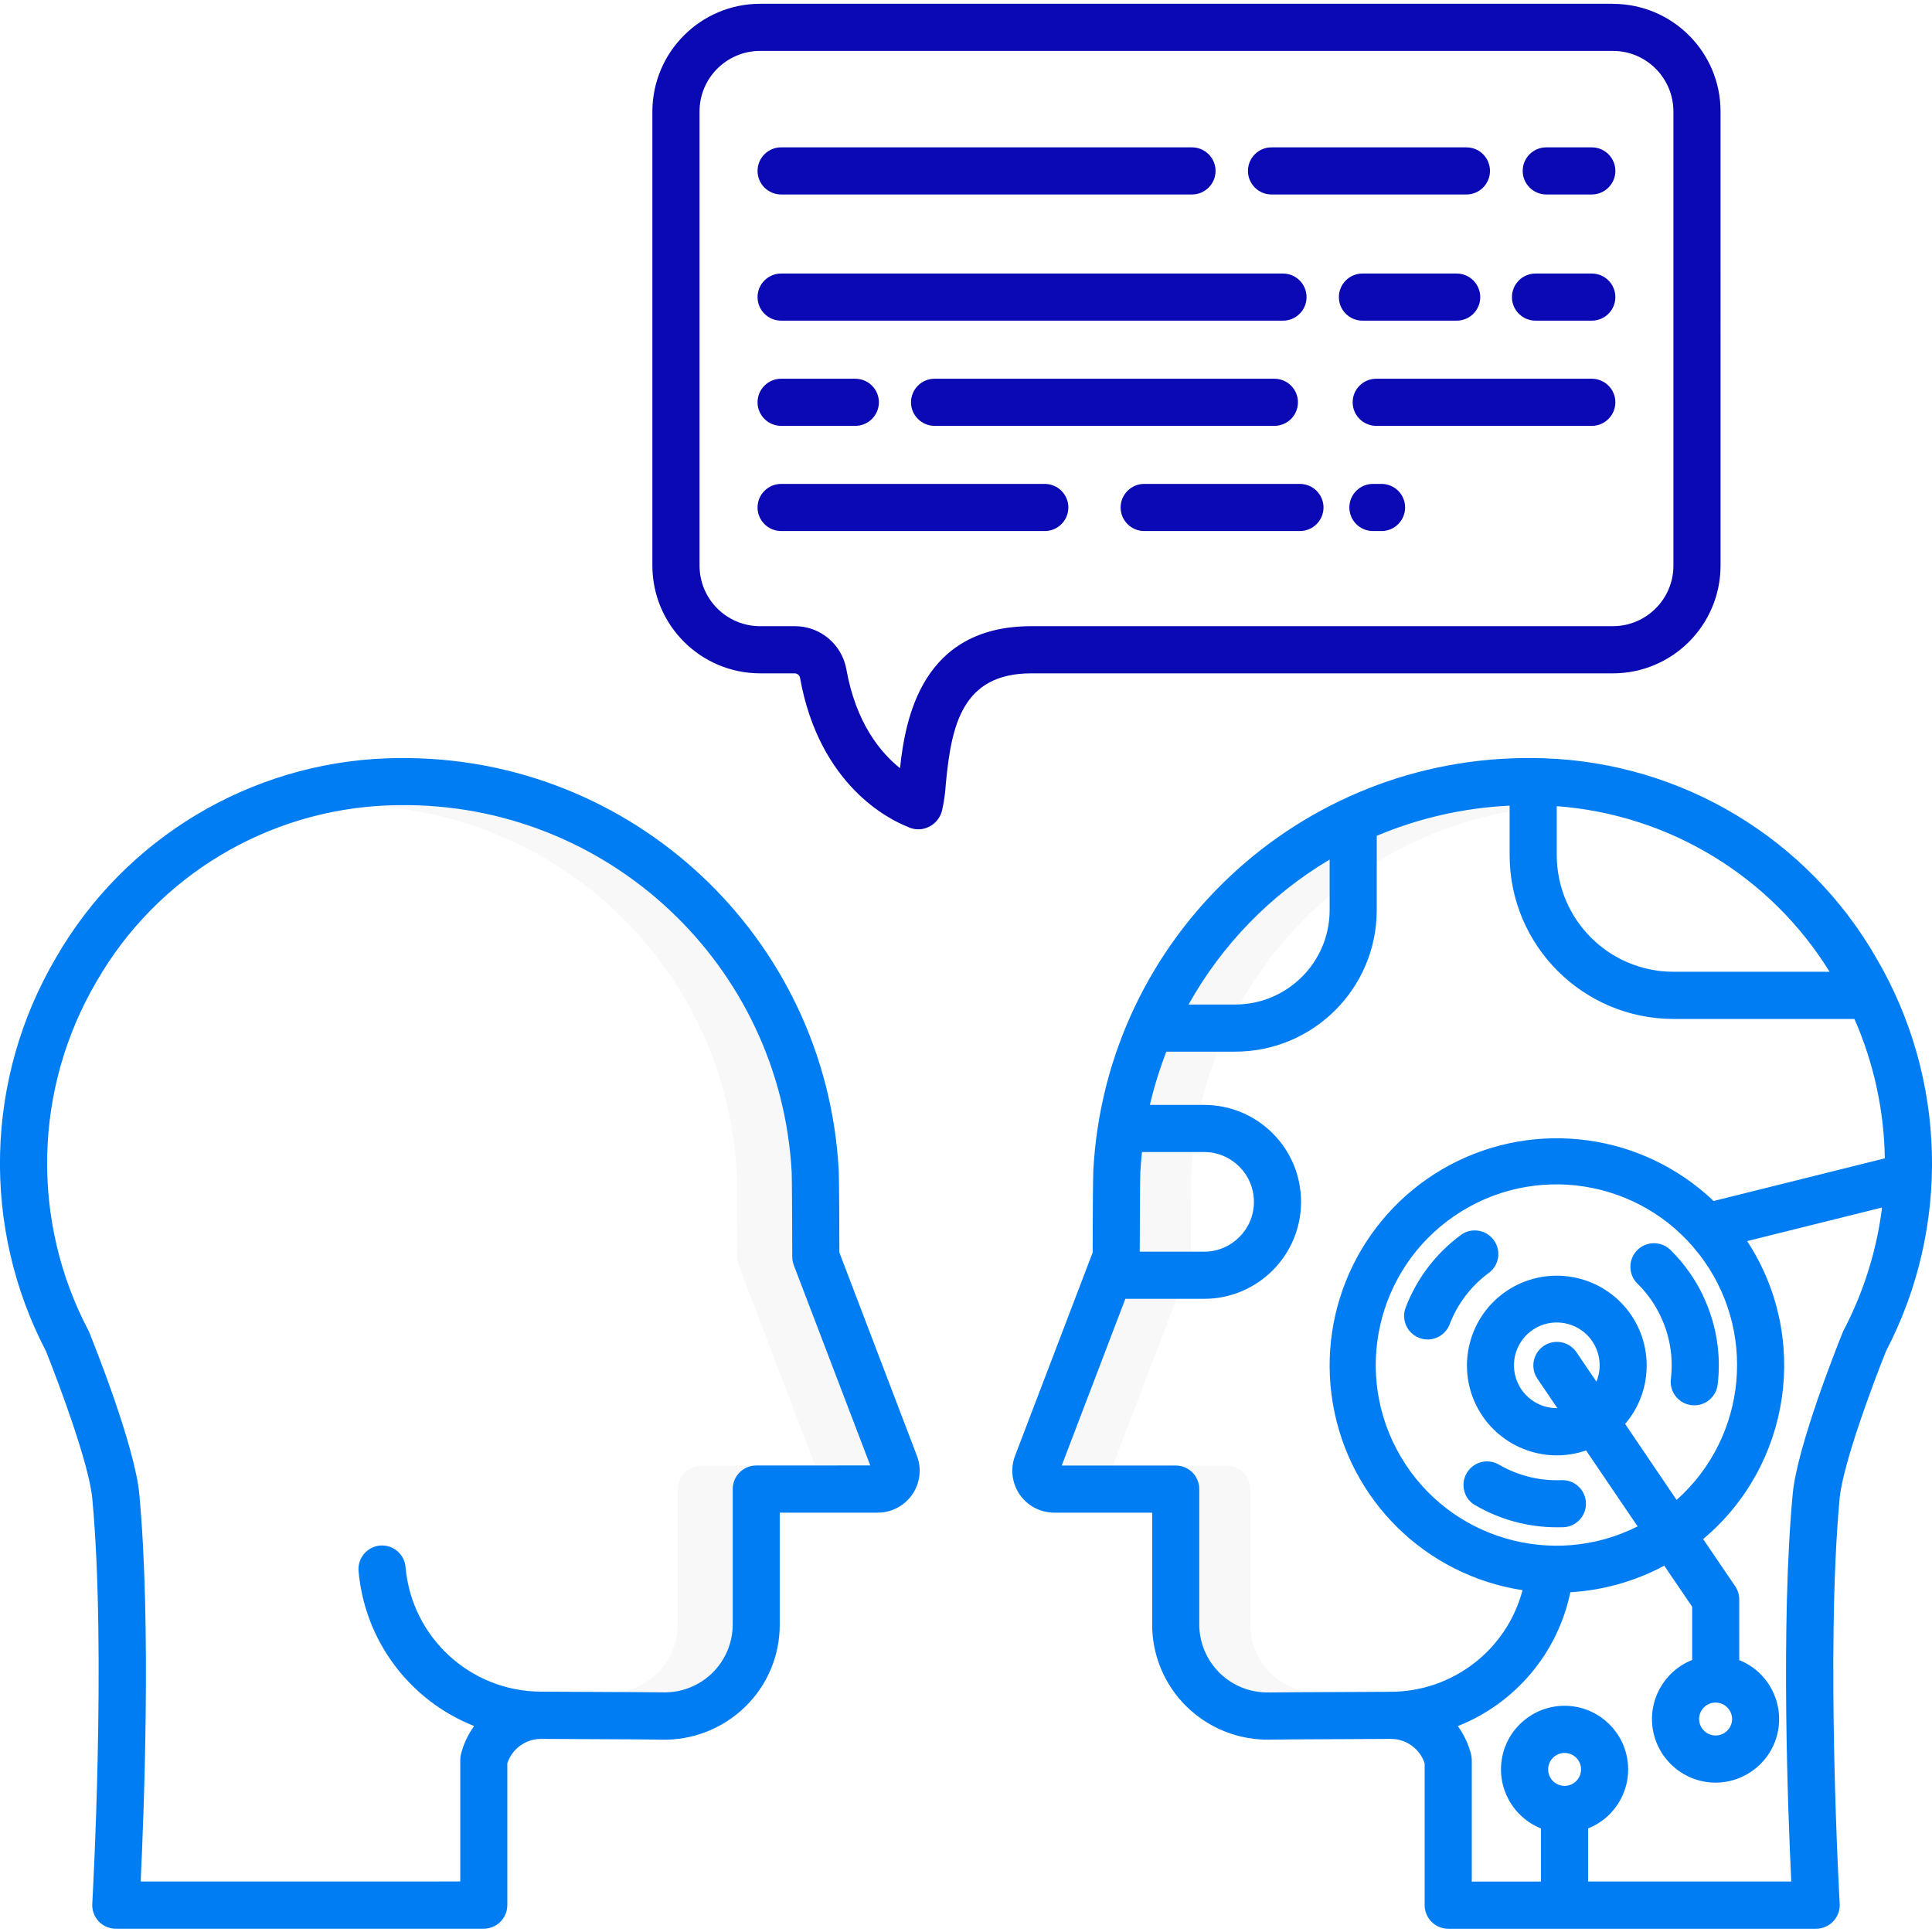 <svg xmlns="http://www.w3.org/2000/svg" width="512" height="512" viewBox="0 0 491.964 491"><path fill="#F8F8F8" d="M287.82 321.78c.26-.67.4-1.4.4-2.12.02-9.5.08-20.23.15-21.46 2.75-52.56 46.23-93.72 98.85-93.6.38 0 .75 0 1.13 0 .85.02 1.7.04 2.56.07 1.26.04 2.5.12 3.74.22-49.58 3.68-88.68 43.65-91.27 93.3-.07 1.23-.13 11.97-.15 21.46 0 .72-.14 1.45-.4 2.12l-19.46 50.97h-15zm0 0M318.4 378.75v34.47c-.02 8.87 6.68 16.3 15.5 17.23-7.6.04-11.86.07-12.68.1-4.68.13-9.22-1.63-12.58-4.9s-5.26-7.75-5.26-12.43v-34.47c0-3.3-2.68-6-6-6h15c3.32 0 6 2.68 6 6zm0 0M203.14 321.78c-.26-.67-.4-1.4-.4-2.12-.02-9.5-.08-20.23-.15-21.46-2.76-52.56-46.24-93.72-98.86-93.6-.38 0-.75 0-1.13 0-.84.02-1.7.04-2.55.07-1.25.04-2.5.12-3.73.22 49.58 3.68 88.68 43.65 91.27 93.3.06 1.23.12 11.97.14 21.46 0 .72.14 1.45.4 2.12l19.45 50.97h15zm0 0M172.58 378.75v34.47c0 8.87-6.7 16.3-15.52 17.23 7.6.04 11.87.07 12.7.1 4.67.13 9.2-1.64 12.56-4.9 3.36-3.26 5.26-7.75 5.26-12.43v-34.47c0-3.3 2.7-6 6-6h-15c-3.3 0-6 2.7-6 6zm0 0" class="active-path"/><path fill="#007DF2" d="M393.34 192.6c-.95-.02-1.9-.05-2.86-.05-.02 0-.03 0-.05 0h-.02c-59.37-.64-108.73 45.57-112 104.86-.12 1.83-.17 16.12-.18 21.06l-19.76 51.76c-1.25 3.28-.8 6.96 1.18 9.85 2 2.9 5.28 4.62 8.8 4.62h24.94v28.45c-.03 7.94 3.2 15.55 8.9 21.06 5.7 5.52 13.4 8.5 21.3 8.28.7-.02 5.6-.07 30.54-.18h.04c3.9 0 7.4 2.5 8.6 6.24v36.1c0 3.3 2.7 6 6 6h93.7c1.65 0 3.23-.7 4.36-1.9 1.14-1.2 1.73-2.8 1.63-4.45-.04-.65-3.63-64.34-.02-103.2.82-8.8 8.7-29.8 11.82-37.53 16.46-31.58 15.52-69.4-2.5-100.14-17.47-30.38-49.38-49.6-84.4-50.82zm72.54 54.37h-39.73c-16.42 0-29.73-13.3-29.74-29.74V204.8c28.58 2.13 54.4 17.8 69.48 42.17zm-127.3-28.57v12.86c0 13.28-10.78 24.04-24.06 24.05h-11.86c8.5-15.25 20.9-27.98 35.9-36.9zm-47.8 74.47h15.82c7 0 12.7 5.68 12.7 12.7 0 7-5.7 12.68-12.7 12.68h-16.38c.03-9.12.08-18.94.15-20.15.1-1.76.24-3.5.42-5.23zm32.44 137.6c-4.68.15-9.22-1.62-12.58-4.88-3.36-3.28-5.26-7.76-5.26-12.45V378.7c0-3.32-2.68-6-6-6h-29.02l16.2-42.45h20.04c13.63 0 24.7-11.05 24.7-24.7s-11.07-24.68-24.7-24.68h-13.8c1.08-4.6 2.5-9.15 4.2-13.56h17.52c19.9 0 36.05-16.13 36.05-36.04v-18.92c10.74-4.53 22.2-7.13 33.84-7.68v12.57c0 23.06 18.7 41.74 41.75 41.74h46.05c4.92 11.2 7.55 23.28 7.74 35.5l-43.6 10.86c-18.04-17.2-45.1-20.9-67.1-9.2-22 11.73-34.04 36.23-29.85 60.8 4.18 24.6 23.64 43.72 48.3 47.5-4.02 15.2-17.75 25.8-33.47 25.87h-.16c-19.13.08-29.5.15-30.85.18zm103.7-49.02l-13.1-19.34c7.45-8.7 7.3-21.58-.33-30.13-7.66-8.54-20.45-10.1-29.93-3.67-9.48 6.45-12.72 18.92-7.6 29.17 5.15 10.25 17.08 15.12 27.92 11.38L417 388.2c-21.64 10.9-48.04 3.12-60.32-17.77-12.3-20.9-6.26-47.74 13.78-61.36 20.05-13.63 47.23-9.37 62.14 9.74 14.9 19.12 12.43 46.52-5.67 62.65zm-20.4-30.1l-5.1-7.52c-1.87-2.73-5.6-3.44-8.33-1.58-2.74 1.86-3.46 5.58-1.62 8.32l5.1 7.52c-.04 0-.1 0-.14 0-4.8 0-9.05-3.14-10.44-7.73-1.4-4.6.37-9.57 4.36-12.25 4-2.67 9.27-2.4 13 .63 3.7 3.05 5 8.17 3.16 12.6zm-12.3 98.74c0-2.33 1.87-4.2 4.2-4.2 2.3 0 4.18 1.87 4.18 4.18 0 2.32-1.87 4.2-4.2 4.2s-4.18-1.88-4.18-4.2zm75-111.3c-1.17 2.93-11.6 28.93-12.73 41.2-3.07 32.87-1.2 81.33-.36 98.64H404.4V465.1c7.22-2.87 11.37-10.46 9.9-18.08s-8.13-13.14-15.9-13.14c-7.76 0-14.43 5.5-15.9 13.14-1.46 7.62 2.7 15.2 9.9 18.1v13.52h-17.63V447.7c0-.5-.06-1-.18-1.47-.67-2.58-1.8-5.02-3.37-7.18 14.68-5.82 25.44-18.62 28.65-34.08 8.37-.5 16.53-2.8 23.92-6.77l7.1 10.46v13.56c-7.22 2.86-11.4 10.44-9.94 18.07 1.45 7.6 8.1 13.14 15.87 13.16 7.76 0 14.44-5.48 15.92-13.1 1.48-7.62-2.65-15.22-9.86-18.1V406.8c0-1.2-.36-2.38-1.04-3.37l-8.15-12c22.42-18.82 27.22-51.4 11.2-75.88l34.36-8.55c-1.37 10.92-4.68 21.5-9.78 31.26-.1.17-.18.35-.25.53zm-32.36 94.27c2.3 0 4.2 1.88 4.2 4.2 0 2.3-1.9 4.18-4.2 4.18-2.32 0-4.2-1.88-4.2-4.2 0-2.3 1.88-4.18 4.2-4.18zm0 0M433.6 329.3c-.97-2-2.08-3.9-3.34-5.7-1.44-2.07-3.07-4-4.87-5.78-1.53-1.5-3.75-2.1-5.82-1.52-2.07.56-3.68 2.2-4.22 4.28-.54 2.08.07 4.3 1.6 5.8 1.28 1.24 2.43 2.6 3.46 4.08.9 1.28 1.68 2.64 2.36 4.05 2.43 5.02 3.36 10.62 2.7 16.14-.4 3.3 1.95 6.28 5.24 6.68.24.03.48.04.72.04 3.04 0 5.6-2.27 5.95-5.28.2-1.63.3-3.27.3-4.9 0-6.2-1.4-12.3-4.1-17.88zm0 0M372.02 313.98c-6.34 4.65-11.2 11.02-14.03 18.35-.83 2-.5 4.3.84 6 1.36 1.7 3.52 2.55 5.66 2.2 2.15-.35 3.94-1.83 4.68-3.87 2-5.2 5.44-9.7 9.93-13 2.67-1.97 3.23-5.7 1.27-8.37-1.95-2.67-5.7-3.25-8.36-1.32zm0 0M375.7 382.83c6.3 3.67 13.47 5.6 20.77 5.6.54 0 1.08 0 1.62-.02 3.3-.12 5.88-2.9 5.75-6.22-.13-3.32-2.92-5.9-6.22-5.77-5.58.23-11.1-1.14-15.9-3.94-1.86-1.1-4.16-1.12-6.03-.05-1.87 1.08-3.03 3.06-3.03 5.22 0 2.15 1.15 4.14 3.02 5.2zm0 0M213.74 318.46c0-4.94-.06-19.23-.17-21-3.25-59.35-52.67-105.6-112.1-104.9-.95 0-1.9.02-2.85.05-35.02 1.24-66.94 20.45-84.4 50.83C-3.82 274.16-4.76 312 11.7 343.57c3.1 7.72 11 28.73 11.8 37.53 3.63 38.86.03 102.56 0 103.2-.1 1.65.5 3.26 1.62 4.46s2.7 1.88 4.36 1.88h93.7c3.3 0 6-2.68 6-6v-36.1c1.2-3.72 4.7-6.24 8.6-6.23h.05c24.94.1 29.83.16 30.52.2 7.93.2 15.6-2.77 21.3-8.28 5.72-5.5 8.94-13.12 8.9-21.06V384.7h24.97c3.5 0 6.8-1.74 8.78-4.63 2-2.9 2.44-6.57 1.18-9.86zm-21.16 54.23c-3.3 0-6 2.68-6 6v34.45c0 4.7-1.9 9.17-5.26 12.44-3.36 3.25-7.9 5.02-12.57 4.88-1.34-.03-11.72-.1-30.85-.18h-.17c-17.96-.07-32.9-13.82-34.46-31.7-.27-3.3-3.17-5.77-6.47-5.5-3.3.27-5.76 3.17-5.5 6.47 1.54 17.67 12.93 32.96 29.43 39.48-1.56 2.16-2.7 4.6-3.35 7.18-.12.48-.18.97-.18 1.47v30.94H35.82c.83-17.3 2.72-65.78-.35-98.66-1.14-12.25-11.56-38.25-12.74-41.17-.07-.17-.15-.35-.24-.52-14.7-27.98-13.9-61.56 2.08-88.8 15.4-26.82 43.57-43.78 74.47-44.87.85-.03 1.7-.05 2.56-.06 53.06-.7 97.2 40.6 100 93.6.06 1.23.12 11.97.14 21.45 0 .72.14 1.44.4 2.12l19.46 50.97zm0 0"/><g fill="#0B09B3"><path d="M410.7.48H193.55c-15.14.02-27.4 12.3-27.43 27.43v115.65c.02 15.14 12.3 27.4 27.43 27.42h8.72c.65-.03 1.25.4 1.43 1.02 4.9 27.68 23.05 36.33 27.32 38 .87.46 1.84.7 2.83.7.3 0 .6-.03.88-.07 2.54-.4 4.6-2.3 5.17-4.82.5-2.18.8-4.4.94-6.65 1.4-14.85 4.1-28.18 21.76-28.18h148.1c15.14 0 27.4-12.28 27.42-27.42V27.9C438.12 12.78 425.84.5 410.7.5zm15.42 143.07c0 8.5-6.9 15.4-15.42 15.42H262.6c-27.78 0-32.06 23.4-33.42 36.16-4.9-3.92-11.23-11.45-13.67-25.23-1.16-6.38-6.75-11-13.23-10.93h-8.72c-8.52 0-15.42-6.9-15.43-15.42V27.9c0-8.5 6.9-15.4 15.43-15.42H410.7c8.5 0 15.4 6.9 15.42 15.43zm0 0M405.34 95.96h-54.9c-3.3 0-6 2.68-6 6 0 3.3 2.7 6 6 6h54.9c3.3 0 6-2.7 6-6 0-3.32-2.7-6-6-6zm0 0M237.98 95.96c-3.3 0-6 2.68-6 6 0 3.3 2.7 6 6 6h86.53c3.32 0 6-2.7 6-6 0-3.32-2.68-6-6-6zm0 0M198.9 107.96h18.9c3.3 0 6-2.7 6-6 0-3.32-2.7-6-6-6h-18.9c-3.3 0-6 2.68-6 6 0 3.3 2.7 6 6 6zm0 0M405.34 69.17H391c-3.3 0-6 2.7-6 6 0 3.32 2.7 6 6 6h14.34c3.3 0 6-2.68 6-6 0-3.3-2.7-6-6-6zm0 0M370.93 81.17c3.32 0 6-2.68 6-6 0-3.3-2.68-6-6-6h-24c-3.3 0-6 2.7-6 6 0 3.32 2.7 6 6 6zm0 0M198.9 81.17h127.8c3.32 0 6-2.68 6-6 0-3.3-2.68-6-6-6H198.9c-3.3 0-6 2.7-6 6 0 3.32 2.7 6 6 6zm0 0M405.34 37.04h-11.6c-3.3 0-6 2.68-6 6 0 3.3 2.7 6 6 6h11.6c3.3 0 6-2.7 6-6 0-3.32-2.7-6-6-6zm0 0M323.77 49.04h49.64c3.32 0 6-2.7 6-6 0-3.32-2.68-6-6-6h-49.63c-3.32 0-6 2.68-6 6 0 3.3 2.68 6 6 6zm0 0M198.9 49.04h104.63c3.3 0 6-2.7 6-6 0-3.32-2.7-6-6-6H198.9c-3.3 0-6 2.68-6 6 0 3.3 2.7 6 6 6zm0 0M351.8 122.74h-2.2c-3.32 0-6 2.7-6 6s2.68 6 6 6h2.2c3.32 0 6-2.7 6-6s-2.68-6-6-6zm0 0M331.02 122.74h-39.67c-3.3 0-6 2.7-6 6s2.7 6 6 6h39.67c3.3 0 6-2.7 6-6s-2.7-6-6-6zm0 0M266.05 122.74H198.9c-3.3 0-6 2.7-6 6s2.7 6 6 6h67.15c3.3 0 6-2.7 6-6s-2.7-6-6-6zm0 0"/></g></svg>